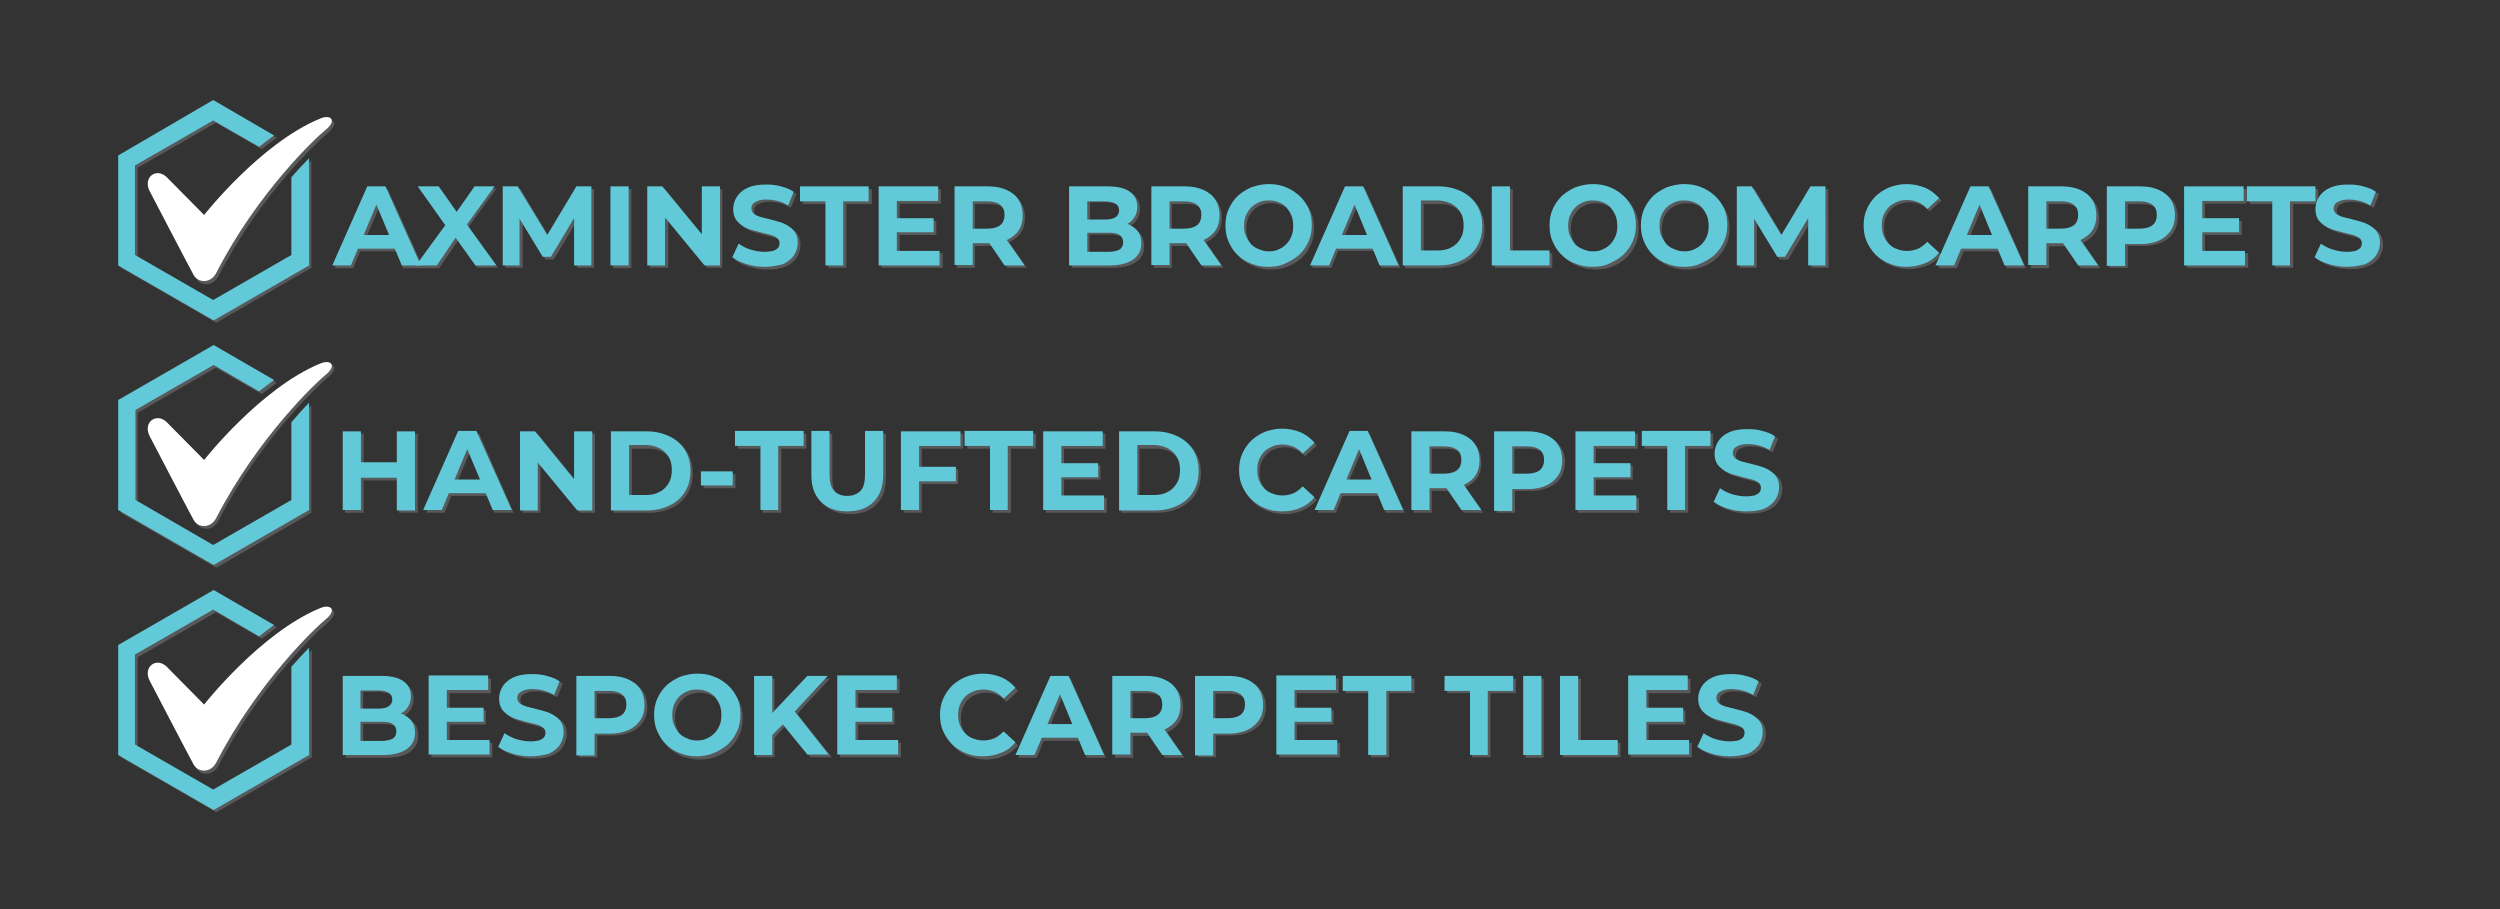 <?xml version="1.0" encoding="UTF-8"?> <svg xmlns="http://www.w3.org/2000/svg" xmlns:xlink="http://www.w3.org/1999/xlink" version="1.1" id="Layer_1" x="0px" y="0px" viewBox="0 0 550 200" style="enable-background:new 0 0 550 200;" xml:space="preserve"><rect x="0" y="0" width="550" height="200" fill="#333333" stroke="none"/> <style type="text/css"> .st0{fill:#58595B;} .st1{fill:#62C9D8;} .st2{fill:#FFFFFF;} </style> <g> <path class="st0" d="M100.8,52.9l4.2,6h4.6l-6.5-9l6.1-8.4h-4.4l-3.9,5.6l-4-5.6h-4.6l6.1,8.5L92.7,58l-7.4-16.4h-4l-7.7,17.4h4.1 l1.5-3.7h8l1.5,3.7H92h1.1h3.5L100.8,52.9z M80.6,52.2l2.8-6.6l2.8,6.6H80.6z"></path> <polygon class="st0" points="115,48.8 120,57.1 121.8,57.1 127,48.5 127,58.9 130.7,58.9 130.7,41.6 127.4,41.6 121,52.4 114.5,41.6 111.2,41.6 111.2,58.9 115,58.9 "></polygon> <rect x="134.9" y="41.6" class="st0" width="4" height="17.4"></rect> <polygon class="st0" points="147,48.4 155.6,58.9 158.9,58.9 158.9,41.6 154.9,41.6 154.9,52.1 146.3,41.6 143,41.6 143,58.9 147,58.9 "></polygon> <path class="st0" d="M170.7,55.8c-0.5,0.2-1.1,0.2-1.9,0.2c-1,0-2.1-0.2-3.1-0.5c-1-0.3-1.9-0.8-2.6-1.3l-1.4,3 c0.8,0.6,1.8,1.1,3.1,1.5c1.3,0.4,2.6,0.6,4,0.6c1.7,0,3-0.2,4.1-0.7c1.1-0.5,1.9-1.1,2.4-2c0.5-0.8,0.8-1.7,0.8-2.7 c0-0.9-0.2-1.7-0.6-2.3c-0.4-0.6-0.9-1.1-1.5-1.4c-0.6-0.4-1.3-0.7-2-0.9c-0.7-0.2-1.4-0.4-2.2-0.6c-0.7-0.2-1.4-0.3-2-0.5 c-0.6-0.2-1.1-0.4-1.4-0.7c-0.4-0.3-0.5-0.6-0.5-1.1c0-0.4,0.1-0.7,0.3-1c0.2-0.3,0.6-0.5,1.1-0.7c0.5-0.2,1.1-0.3,1.9-0.3 c0.8,0,1.6,0.1,2.4,0.3c0.8,0.2,1.6,0.6,2.4,1l1.2-3c-0.8-0.5-1.7-0.9-2.8-1.2c-1.1-0.3-2.1-0.4-3.2-0.4c-1.6,0-3,0.2-4.1,0.7 c-1.1,0.5-1.9,1.1-2.4,2c-0.5,0.8-0.8,1.7-0.8,2.7c0,0.9,0.2,1.7,0.6,2.3c0.4,0.6,0.9,1.1,1.5,1.4c0.6,0.4,1.3,0.7,2,0.9 c0.7,0.2,1.4,0.4,2.2,0.6c0.7,0.2,1.4,0.3,2,0.5c0.6,0.2,1.1,0.4,1.4,0.7c0.4,0.3,0.5,0.6,0.5,1.1c0,0.4-0.1,0.7-0.3,1 C171.5,55.4,171.2,55.6,170.7,55.8z"></path> <polygon class="st0" points="182.2,58.9 186.2,58.9 186.2,44.9 191.8,44.9 191.8,41.6 176.6,41.6 176.6,44.9 182.2,44.9 "></polygon> <polygon class="st0" points="207.4,55.7 197.9,55.7 197.9,51.7 206,51.7 206,48.6 197.9,48.6 197.9,44.8 207,44.8 207,41.6 193.9,41.6 193.9,58.9 207.4,58.9 "></polygon> <path class="st0" d="M214.6,54.1h3.5c0.1,0,0.1,0,0.2,0l3.3,4.8h4.3l-3.9-5.6c0,0,0,0,0,0c1.1-0.5,2-1.2,2.6-2.1 c0.6-0.9,0.9-2,0.9-3.3c0-1.3-0.3-2.4-0.9-3.4c-0.6-0.9-1.5-1.7-2.6-2.2c-1.1-0.5-2.5-0.8-4-0.8h-7.5v17.4h4V54.1z M220.6,45.7 c0.6,0.5,0.9,1.3,0.9,2.2c0,0.9-0.3,1.7-0.9,2.2c-0.6,0.5-1.5,0.8-2.8,0.8h-3.3v-6h3.3C219.1,44.9,220,45.1,220.6,45.7z"></path> <path class="st0" d="M251.7,54.2c0-1-0.2-1.9-0.7-2.6c-0.5-0.7-1.1-1.2-2-1.6c-0.2-0.1-0.3-0.1-0.5-0.2c0.7-0.4,1.2-0.8,1.6-1.4 c0.4-0.7,0.7-1.5,0.7-2.4c0-1.4-0.5-2.4-1.6-3.3c-1.1-0.8-2.7-1.2-4.9-1.2h-8.5v17.4h9c2.3,0,4-0.4,5.2-1.3 C251.1,56.9,251.7,55.7,251.7,54.2z M243.8,44.6c1,0,1.7,0.2,2.2,0.5c0.5,0.3,0.8,0.8,0.8,1.5c0,0.7-0.3,1.2-0.8,1.5 c-0.5,0.3-1.3,0.5-2.2,0.5h-4v-4.1H243.8z M246.8,55.4c-0.5,0.3-1.3,0.5-2.4,0.5h-4.7v-4.3h4.7c1,0,1.8,0.2,2.4,0.5 c0.5,0.4,0.8,0.9,0.8,1.6C247.6,54.5,247.4,55.1,246.8,55.4z"></path> <path class="st0" d="M257.9,54.1h3.5c0.1,0,0.1,0,0.2,0l3.3,4.8h4.3l-3.9-5.6c0,0,0,0,0,0c1.1-0.5,2-1.2,2.6-2.1 c0.6-0.9,0.9-2,0.9-3.3c0-1.3-0.3-2.4-0.9-3.4c-0.6-0.9-1.5-1.7-2.6-2.2c-1.1-0.5-2.5-0.8-4-0.8h-7.5v17.4h4V54.1z M263.9,45.7 c0.6,0.5,0.9,1.3,0.9,2.2c0,0.9-0.3,1.7-0.9,2.2c-0.6,0.5-1.5,0.8-2.8,0.8h-3.3v-6h3.3C262.4,44.9,263.3,45.1,263.9,45.7z"></path> <path class="st0" d="M272.8,56.7c0.9,0.8,1.9,1.4,3,1.9c1.2,0.4,2.4,0.7,3.8,0.7c1.4,0,2.6-0.2,3.8-0.7c1.1-0.4,2.1-1.1,3-1.9 c0.9-0.8,1.5-1.8,2-2.9c0.5-1.1,0.7-2.3,0.7-3.6c0-1.3-0.2-2.5-0.7-3.6c-0.5-1.1-1.1-2-2-2.8c-0.9-0.8-1.9-1.4-3-1.9 c-1.1-0.4-2.4-0.7-3.8-0.7c-1.4,0-2.6,0.2-3.8,0.7c-1.2,0.4-2.2,1.1-3,1.9c-0.9,0.8-1.5,1.8-2,2.9c-0.5,1.1-0.7,2.3-0.7,3.6 c0,1.3,0.2,2.5,0.7,3.6C271.3,54.9,272,55.9,272.8,56.7z M274.6,48c0.3-0.7,0.7-1.3,1.2-1.8c0.5-0.5,1.1-0.9,1.7-1.1 c0.7-0.3,1.4-0.4,2.1-0.4c0.8,0,1.5,0.1,2.2,0.4c0.7,0.3,1.2,0.6,1.7,1.1c0.5,0.5,0.9,1.1,1.1,1.8c0.3,0.7,0.4,1.4,0.4,2.3 c0,0.8-0.1,1.6-0.4,2.3c-0.3,0.7-0.7,1.3-1.2,1.8c-0.5,0.5-1.1,0.9-1.7,1.1c-0.7,0.3-1.4,0.4-2.1,0.4c-0.8,0-1.5-0.1-2.2-0.4 c-0.7-0.3-1.2-0.6-1.7-1.1c-0.5-0.5-0.9-1.1-1.1-1.8c-0.3-0.7-0.4-1.4-0.4-2.2C274.2,49.4,274.3,48.7,274.6,48z"></path> <path class="st0" d="M292.9,58.9l1.5-3.7h8l1.5,3.7h4.2l-7.8-17.4h-4l-7.7,17.4H292.9z M298.5,45.5l2.8,6.6h-5.5L298.5,45.5z"></path> <path class="st0" d="M322,57.9c1.4-0.7,2.6-1.7,3.4-3c0.8-1.3,1.2-2.8,1.2-4.6c0-1.8-0.4-3.3-1.2-4.6c-0.8-1.3-1.9-2.3-3.4-3 c-1.4-0.7-3.1-1.1-5-1.1h-7.9v17.4h7.9C318.9,58.9,320.6,58.6,322,57.9z M313.2,55.6V44.9h3.7c1.2,0,2.2,0.2,3,0.7 c0.9,0.4,1.5,1.1,2,1.9c0.5,0.8,0.7,1.8,0.7,2.9c0,1.1-0.2,2-0.7,2.9c-0.5,0.8-1.1,1.4-2,1.9c-0.9,0.4-1.9,0.7-3,0.7H313.2z"></path> <polygon class="st0" points="341.5,55.7 332.8,55.7 332.8,41.6 328.8,41.6 328.8,58.9 341.5,58.9 "></polygon> <path class="st0" d="M344.2,56.7c0.9,0.8,1.9,1.4,3,1.9c1.2,0.4,2.4,0.7,3.8,0.7c1.4,0,2.6-0.2,3.8-0.7c1.1-0.4,2.1-1.1,3-1.9 c0.9-0.8,1.5-1.8,2-2.9c0.5-1.1,0.7-2.3,0.7-3.6c0-1.3-0.2-2.5-0.7-3.6c-0.5-1.1-1.1-2-2-2.8c-0.9-0.8-1.9-1.4-3-1.9 c-1.1-0.4-2.4-0.7-3.8-0.7c-1.4,0-2.6,0.2-3.8,0.7c-1.2,0.4-2.2,1.1-3,1.9c-0.9,0.8-1.5,1.8-2,2.9c-0.5,1.1-0.7,2.3-0.7,3.6 c0,1.3,0.2,2.5,0.7,3.6C342.7,54.9,343.3,55.9,344.2,56.7z M346,48c0.3-0.7,0.7-1.3,1.2-1.8c0.5-0.5,1.1-0.9,1.7-1.1 c0.7-0.3,1.4-0.4,2.1-0.4s1.5,0.1,2.2,0.4c0.7,0.3,1.2,0.6,1.7,1.1c0.5,0.5,0.9,1.1,1.1,1.8c0.3,0.7,0.4,1.4,0.4,2.3 c0,0.8-0.1,1.6-0.4,2.3c-0.3,0.7-0.7,1.3-1.2,1.8c-0.5,0.5-1.1,0.9-1.7,1.1c-0.7,0.3-1.4,0.4-2.1,0.4s-1.5-0.1-2.2-0.4 c-0.7-0.3-1.2-0.6-1.7-1.1c-0.5-0.5-0.9-1.1-1.1-1.8c-0.3-0.7-0.4-1.4-0.4-2.2C345.6,49.4,345.7,48.7,346,48z"></path> <path class="st0" d="M364.2,56.7c0.9,0.8,1.9,1.4,3,1.9c1.2,0.4,2.4,0.7,3.8,0.7c1.4,0,2.6-0.2,3.8-0.7c1.1-0.4,2.1-1.1,3-1.9 c0.9-0.8,1.5-1.8,2-2.9c0.5-1.1,0.7-2.3,0.7-3.6c0-1.3-0.2-2.5-0.7-3.6c-0.5-1.1-1.1-2-2-2.8c-0.9-0.8-1.9-1.4-3-1.9 c-1.1-0.4-2.4-0.7-3.8-0.7c-1.4,0-2.6,0.2-3.8,0.7c-1.2,0.4-2.2,1.1-3,1.9c-0.9,0.8-1.5,1.8-2,2.9c-0.5,1.1-0.7,2.3-0.7,3.6 c0,1.3,0.2,2.5,0.7,3.6C362.7,54.9,363.4,55.9,364.2,56.7z M366,48c0.3-0.7,0.7-1.3,1.2-1.8c0.5-0.5,1.1-0.9,1.7-1.1 c0.7-0.3,1.4-0.4,2.1-0.4c0.8,0,1.5,0.1,2.2,0.4c0.7,0.3,1.2,0.6,1.7,1.1c0.5,0.5,0.9,1.1,1.1,1.8c0.3,0.7,0.4,1.4,0.4,2.3 c0,0.8-0.1,1.6-0.4,2.3c-0.3,0.7-0.7,1.3-1.2,1.8c-0.5,0.5-1.1,0.9-1.7,1.1c-0.7,0.3-1.4,0.4-2.1,0.4c-0.8,0-1.5-0.1-2.2-0.4 c-0.7-0.3-1.2-0.6-1.7-1.1c-0.5-0.5-0.9-1.1-1.1-1.8c-0.3-0.7-0.4-1.4-0.4-2.2C365.6,49.4,365.8,48.7,366,48z"></path> <polygon class="st0" points="398.9,41.6 392.5,52.4 386,41.6 382.7,41.6 382.7,58.9 386.5,58.9 386.5,48.8 391.5,57.1 393.4,57.1 398.5,48.5 398.5,58.9 402.3,58.9 402.2,41.6 "></polygon> <path class="st0" d="M427.1,56.1l-2.6-2.4c-0.6,0.7-1.3,1.2-2,1.5c-0.7,0.3-1.5,0.5-2.4,0.5c-0.8,0-1.6-0.1-2.2-0.4 c-0.7-0.3-1.3-0.6-1.8-1.1c-0.5-0.5-0.9-1.1-1.2-1.8c-0.3-0.7-0.4-1.4-0.4-2.3c0-0.8,0.1-1.6,0.4-2.3c0.3-0.7,0.7-1.3,1.2-1.8 c0.5-0.5,1.1-0.9,1.8-1.1c0.7-0.3,1.4-0.4,2.2-0.4c0.9,0,1.7,0.2,2.4,0.5c0.7,0.3,1.4,0.8,2,1.5l2.6-2.4c-0.8-1-1.8-1.8-3.1-2.3 c-1.2-0.5-2.6-0.8-4.1-0.8c-1.4,0-2.6,0.2-3.7,0.7c-1.1,0.4-2.1,1.1-3,1.9c-0.9,0.8-1.5,1.8-2,2.9c-0.5,1.1-0.7,2.3-0.7,3.6 c0,1.3,0.2,2.5,0.7,3.6c0.5,1.1,1.1,2,2,2.9c0.8,0.8,1.8,1.4,3,1.9c1.1,0.4,2.4,0.7,3.7,0.7c1.5,0,2.9-0.3,4.1-0.8 C425.3,57.9,426.3,57.1,427.1,56.1z"></path> <path class="st0" d="M434.1,41.6l-7.7,17.4h4.1l1.5-3.7h8l1.5,3.7h4.2L438,41.6H434.1z M433.3,52.2l2.8-6.6l2.8,6.6H433.3z"></path> <path class="st0" d="M458.3,53.4c1.1-0.5,2-1.2,2.6-2.1c0.6-0.9,0.9-2,0.9-3.3c0-1.3-0.3-2.4-0.9-3.4c-0.6-0.9-1.5-1.7-2.6-2.2 c-1.1-0.5-2.5-0.8-4-0.8h-7.5v17.4h4v-4.8h3.5c0.1,0,0.1,0,0.2,0l3.3,4.8h4.3L458.3,53.4C458.2,53.4,458.2,53.4,458.3,53.4z M456.8,45.7c0.6,0.5,0.9,1.3,0.9,2.2c0,0.9-0.3,1.7-0.9,2.2c-0.6,0.5-1.5,0.8-2.8,0.8h-3.3v-6h3.3 C455.3,44.9,456.2,45.1,456.8,45.7z"></path> <path class="st0" d="M475.6,42.3c-1.1-0.5-2.5-0.8-4-0.8h-7.5v17.4h4v-4.8h3.5c1.6,0,2.9-0.3,4-0.8c1.1-0.5,2-1.2,2.6-2.2 c0.6-0.9,0.9-2.1,0.9-3.3c0-1.3-0.3-2.4-0.9-3.4C477.6,43.6,476.7,42.8,475.6,42.3z M474.2,50.1c-0.6,0.5-1.5,0.8-2.8,0.8h-3.3v-6 h3.3c1.2,0,2.2,0.3,2.8,0.8c0.6,0.5,0.9,1.3,0.9,2.2C475.1,48.8,474.8,49.6,474.2,50.1z"></path> <polygon class="st0" points="485.1,51.7 493.2,51.7 493.2,48.6 485.1,48.6 485.1,44.8 494.2,44.8 494.2,41.6 481.1,41.6 481.1,58.9 494.6,58.9 494.6,55.7 485.1,55.7 "></polygon> <polygon class="st0" points="510,41.6 494.9,41.6 494.9,44.9 500.5,44.9 500.5,58.9 504.5,58.9 504.5,44.9 510,44.9 "></polygon> <path class="st0" d="M523.7,51.6c-0.4-0.6-0.9-1.1-1.5-1.4c-0.6-0.4-1.3-0.7-2-0.9c-0.7-0.2-1.4-0.4-2.2-0.6 c-0.7-0.2-1.4-0.3-2-0.5c-0.6-0.2-1.1-0.4-1.4-0.7c-0.4-0.3-0.5-0.6-0.5-1.1c0-0.4,0.1-0.7,0.3-1c0.2-0.3,0.6-0.5,1.1-0.7 c0.5-0.2,1.1-0.3,1.9-0.3c0.8,0,1.6,0.1,2.4,0.3c0.8,0.2,1.6,0.6,2.4,1l1.2-3c-0.8-0.5-1.7-0.9-2.8-1.2c-1.1-0.3-2.1-0.4-3.2-0.4 c-1.6,0-3,0.2-4.1,0.7c-1.1,0.5-1.9,1.1-2.4,2c-0.5,0.8-0.8,1.7-0.8,2.7c0,0.9,0.2,1.7,0.6,2.3c0.4,0.6,0.9,1.1,1.5,1.4 c0.6,0.4,1.3,0.7,2,0.9c0.7,0.2,1.4,0.4,2.2,0.6c0.7,0.2,1.4,0.3,2,0.5s1.1,0.4,1.4,0.7c0.4,0.3,0.5,0.6,0.5,1.1 c0,0.4-0.1,0.7-0.3,1c-0.2,0.3-0.6,0.5-1.1,0.7c-0.5,0.2-1.1,0.2-1.9,0.2c-1,0-2.1-0.2-3.1-0.5c-1-0.3-1.9-0.8-2.6-1.3l-1.4,3 c0.8,0.6,1.8,1.1,3.1,1.5c1.3,0.4,2.6,0.6,4,0.6c1.7,0,3-0.2,4.1-0.7c1.1-0.5,1.9-1.1,2.4-2c0.5-0.8,0.8-1.7,0.8-2.7 C524.3,53,524.1,52.2,523.7,51.6z"></path> <path class="st0" d="M68.5,58.9V35.3c-1.2,1.2-2.4,2.7-3.8,4.3v17.1l-17.2,9.9l-17.2-9.9V36.9L47.5,27l10.1,5.8 c1.1-0.9,2.2-1.7,3.3-2.5l-13.3-7.7l-21,12.1v24.2l21,12.1L68.5,58.9z"></path> <path class="st0" d="M70.9,26.7c-13,5.3-25.5,21.2-25.5,21.2s-7.1-7.2-8.3-8.3c-2.3-2.1-5.3,0.2-3.6,3.3c1,1.8,8.5,16.5,9.6,18.3 c1,1.8,3.8,1.9,5-0.5c9.1-17.8,22.2-30,24-31.4C74.8,27,73.2,25.7,70.9,26.7z"></path> <polygon class="st0" points="87.8,102.3 80,102.3 80,95.4 75.9,95.4 75.9,112.8 80,112.8 80,105.7 87.8,105.7 87.8,112.8 91.9,112.8 91.9,95.4 87.8,95.4 "></polygon> <path class="st0" d="M105.4,95.4h-4l-7.7,17.4h4.1l1.5-3.7h8l1.5,3.7h4.2L105.4,95.4z M100.6,106l2.8-6.6l2.8,6.6H100.6z"></path> <polygon class="st0" points="126.9,106 118.3,95.4 115,95.4 115,112.8 118.9,112.8 118.9,102.3 127.6,112.8 130.9,112.8 130.9,95.4 126.9,95.4 "></polygon> <path class="st0" d="M151.2,108.7c0.8-1.3,1.2-2.8,1.2-4.6c0-1.8-0.4-3.3-1.2-4.6c-0.8-1.3-1.9-2.3-3.4-3c-1.4-0.7-3.1-1.1-5-1.1 H135v17.4h7.9c1.9,0,3.5-0.4,5-1.1C149.3,111,150.4,110,151.2,108.7z M145.7,108.8c-0.9,0.4-1.9,0.7-3,0.7H139V98.7h3.7 c1.2,0,2.2,0.2,3,0.7c0.9,0.4,1.5,1.1,2,1.9c0.5,0.8,0.7,1.8,0.7,2.9c0,1.1-0.2,2-0.7,2.9C147.2,107.8,146.5,108.4,145.7,108.8z"></path> <rect x="154.8" y="104.3" class="st0" width="7" height="3.1"></rect> <polygon class="st0" points="171.9,112.8 171.9,98.7 177.4,98.7 177.4,95.4 162.3,95.4 162.3,98.7 167.8,98.7 167.8,112.8 "></polygon> <path class="st0" d="M179.1,95.4v9.7c0,2.5,0.7,4.5,2.1,5.9c1.4,1.4,3.3,2.1,5.8,2.1c2.5,0,4.4-0.7,5.8-2.1 c1.4-1.4,2.1-3.3,2.1-5.9v-9.7h-4v9.6c0,1.7-0.3,2.8-1,3.6c-0.7,0.7-1.6,1.1-2.9,1.1c-1.2,0-2.2-0.4-2.9-1.1c-0.7-0.7-1-1.9-1-3.6 v-9.6H179.1z"></path> <polygon class="st0" points="210.8,106.5 210.8,103.2 202.8,103.2 202.8,98.7 211.9,98.7 211.9,95.4 198.8,95.4 198.8,112.8 202.8,112.8 202.8,106.5 "></polygon> <polygon class="st0" points="222.4,112.8 222.4,98.7 227.9,98.7 227.9,95.4 212.8,95.4 212.8,98.7 218.4,98.7 218.4,112.8 "></polygon> <polygon class="st0" points="234.1,105.5 242.1,105.5 242.1,102.4 234.1,102.4 234.1,98.7 243.2,98.7 243.2,95.4 230.1,95.4 230.1,112.8 243.5,112.8 243.5,109.6 234.1,109.6 "></polygon> <path class="st0" d="M263,99.5c-0.8-1.3-1.9-2.3-3.4-3c-1.4-0.7-3.1-1.1-5-1.1h-7.9v17.4h7.9c1.9,0,3.5-0.4,5-1.1 c1.4-0.7,2.6-1.7,3.4-3c0.8-1.3,1.2-2.8,1.2-4.6C264.2,102.3,263.8,100.8,263,99.5z M259.4,107c-0.5,0.8-1.1,1.4-2,1.9 c-0.9,0.4-1.9,0.7-3,0.7h-3.7V98.7h3.7c1.2,0,2.2,0.2,3,0.7c0.9,0.4,1.5,1.1,2,1.9c0.5,0.8,0.7,1.8,0.7,2.9 C260.1,105.2,259.9,106.2,259.4,107z"></path> <path class="st0" d="M286.6,112.3c1.2-0.5,2.2-1.3,3.1-2.3l-2.6-2.4c-0.6,0.7-1.3,1.2-2,1.5c-0.7,0.3-1.5,0.5-2.4,0.5 c-0.8,0-1.6-0.1-2.2-0.4c-0.7-0.3-1.3-0.6-1.8-1.1c-0.5-0.5-0.9-1.1-1.2-1.8c-0.3-0.7-0.4-1.4-0.4-2.3c0-0.8,0.1-1.6,0.4-2.3 c0.3-0.7,0.7-1.3,1.2-1.8c0.5-0.5,1.1-0.9,1.8-1.1c0.7-0.3,1.4-0.4,2.2-0.4c0.9,0,1.7,0.2,2.4,0.5c0.7,0.3,1.4,0.8,2,1.5l2.6-2.4 c-0.8-1-1.8-1.8-3.1-2.3s-2.6-0.8-4.1-0.8c-1.4,0-2.6,0.2-3.7,0.7c-1.1,0.4-2.1,1.1-3,1.9c-0.9,0.8-1.5,1.8-2,2.9 c-0.5,1.1-0.7,2.3-0.7,3.6c0,1.3,0.2,2.5,0.7,3.6c0.5,1.1,1.1,2,2,2.9c0.8,0.8,1.8,1.4,3,1.9c1.1,0.4,2.4,0.7,3.7,0.7 C284,113.1,285.4,112.8,286.6,112.3z"></path> <path class="st0" d="M297.5,95.4l-7.7,17.4h4.1l1.5-3.7h8l1.5,3.7h4.2l-7.8-17.4H297.5z M296.7,106l2.8-6.6l2.8,6.6H296.7z"></path> <path class="st0" d="M318.5,108c0.1,0,0.1,0,0.2,0l3.3,4.8h4.3l-3.9-5.6c0,0,0,0,0,0c1.1-0.5,2-1.2,2.6-2.1c0.6-0.9,0.9-2,0.9-3.3 c0-1.3-0.3-2.4-0.9-3.4c-0.6-0.9-1.5-1.7-2.6-2.2c-1.1-0.5-2.5-0.8-4-0.8H311v17.4h4V108H318.5z M321.1,99.5 c0.6,0.5,0.9,1.3,0.9,2.2c0,0.9-0.3,1.7-0.9,2.2c-0.6,0.5-1.5,0.8-2.8,0.8H315v-6h3.3C319.6,98.7,320.5,99,321.1,99.5z"></path> <path class="st0" d="M343.4,98.4c-0.6-0.9-1.5-1.7-2.6-2.2c-1.1-0.5-2.5-0.8-4-0.8h-7.5v17.4h4V108h3.5c1.6,0,2.9-0.3,4-0.8 c1.1-0.5,2-1.2,2.6-2.2c0.6-0.9,0.9-2.1,0.9-3.3C344.3,100.4,344,99.3,343.4,98.4z M339.3,103.9c-0.6,0.5-1.5,0.8-2.8,0.8h-3.3v-6 h3.3c1.2,0,2.2,0.3,2.8,0.8c0.6,0.5,0.9,1.3,0.9,2.2C340.2,102.7,339.9,103.4,339.3,103.9z"></path> <polygon class="st0" points="360.3,98.7 360.3,95.4 347.1,95.4 347.1,112.8 360.6,112.8 360.6,109.6 351.1,109.6 351.1,105.5 359.2,105.5 359.2,102.4 351.1,102.4 351.1,98.7 "></polygon> <polygon class="st0" points="371.4,112.8 371.4,98.7 376.9,98.7 376.9,95.4 361.8,95.4 361.8,98.7 367.4,98.7 367.4,112.8 "></polygon> <path class="st0" d="M390,104c-0.6-0.4-1.3-0.7-2-0.9c-0.7-0.2-1.4-0.4-2.2-0.6c-0.7-0.2-1.4-0.3-2-0.5s-1.1-0.4-1.4-0.7 c-0.4-0.3-0.5-0.6-0.5-1.1c0-0.4,0.1-0.7,0.3-1c0.2-0.3,0.6-0.5,1.1-0.7c0.5-0.2,1.1-0.3,1.9-0.3c0.8,0,1.6,0.1,2.4,0.3 c0.8,0.2,1.6,0.6,2.4,1l1.2-3c-0.8-0.5-1.7-0.9-2.8-1.2c-1.1-0.3-2.1-0.4-3.2-0.4c-1.6,0-3,0.2-4.1,0.7c-1.1,0.5-1.9,1.1-2.4,2 c-0.5,0.8-0.8,1.7-0.8,2.7c0,0.9,0.2,1.7,0.6,2.3c0.4,0.6,0.9,1.1,1.5,1.4c0.6,0.4,1.3,0.7,2,0.9c0.7,0.2,1.4,0.4,2.2,0.6 c0.7,0.2,1.4,0.3,2,0.5s1.1,0.4,1.4,0.7c0.4,0.3,0.5,0.6,0.5,1.1c0,0.4-0.1,0.7-0.3,1c-0.2,0.3-0.6,0.5-1.1,0.7 c-0.5,0.2-1.1,0.2-1.9,0.2c-1,0-2.1-0.2-3.1-0.5c-1-0.3-1.9-0.8-2.6-1.3l-1.4,3c0.8,0.6,1.8,1.1,3.1,1.5c1.3,0.4,2.6,0.6,4,0.6 c1.7,0,3-0.2,4.1-0.7c1.1-0.5,1.9-1.1,2.4-2c0.5-0.8,0.8-1.7,0.8-2.7c0-0.9-0.2-1.7-0.6-2.3C391.1,104.9,390.6,104.4,390,104z"></path> <path class="st0" d="M68.5,112.8V89.2c-1.2,1.2-2.4,2.7-3.8,4.3v17.1l-17.2,9.9l-17.2-9.9V90.8l17.2-9.9l10.1,5.8 c1.1-0.9,2.2-1.7,3.3-2.5l-13.3-7.7l-21,12.1v24.2l21,12.1L68.5,112.8z"></path> <path class="st0" d="M70.9,80.5c-13,5.3-25.5,21.2-25.5,21.2s-7.1-7.2-8.3-8.3c-2.3-2.1-5.3,0.2-3.6,3.3c1,1.8,8.5,16.5,9.6,18.3 s3.8,1.9,5-0.5c9.1-17.8,22.2-30,24-31.4C74.8,80.8,73.2,79.5,70.9,80.5z"></path> <path class="st0" d="M89.2,157.8c-0.2-0.1-0.3-0.1-0.5-0.2c0.7-0.4,1.2-0.8,1.6-1.4c0.4-0.7,0.7-1.5,0.7-2.4c0-1.4-0.5-2.4-1.6-3.3 c-1.1-0.8-2.7-1.2-4.9-1.2h-8.5v17.4h9c2.3,0,4-0.4,5.2-1.3c1.2-0.8,1.8-2,1.8-3.5c0-1-0.2-1.9-0.7-2.6 C90.7,158.6,90,158.1,89.2,157.8z M83.9,152.3c1,0,1.7,0.2,2.2,0.5c0.5,0.3,0.8,0.8,0.8,1.5c0,0.7-0.3,1.2-0.8,1.5 c-0.5,0.3-1.3,0.5-2.2,0.5h-4v-4.1H83.9z M87,163.1c-0.5,0.3-1.3,0.5-2.4,0.5h-4.7v-4.3h4.7c1,0,1.8,0.2,2.4,0.5 c0.5,0.4,0.8,0.9,0.8,1.6C87.8,162.2,87.5,162.8,87,163.1z"></path> <polygon class="st0" points="98.9,159.4 106.9,159.4 106.9,156.3 98.9,156.3 98.9,152.5 108,152.5 108,149.3 94.9,149.3 94.9,166.6 108.3,166.6 108.3,163.4 98.9,163.4 "></polygon> <path class="st0" d="M122.6,157.9c-0.6-0.4-1.3-0.7-2-0.9c-0.7-0.2-1.4-0.4-2.2-0.6c-0.7-0.2-1.4-0.3-2-0.5 c-0.6-0.2-1.1-0.4-1.4-0.7c-0.4-0.3-0.5-0.6-0.5-1.1c0-0.4,0.1-0.7,0.3-1c0.2-0.3,0.6-0.5,1.1-0.7c0.5-0.2,1.1-0.3,1.9-0.3 c0.8,0,1.6,0.1,2.4,0.3c0.8,0.2,1.6,0.6,2.4,1l1.2-3c-0.8-0.5-1.7-0.9-2.8-1.2c-1.1-0.3-2.1-0.4-3.2-0.4c-1.6,0-3,0.2-4.1,0.7 c-1.1,0.5-1.9,1.1-2.4,2c-0.5,0.8-0.8,1.7-0.8,2.7c0,0.9,0.2,1.7,0.6,2.3c0.4,0.6,0.9,1.1,1.5,1.4c0.6,0.4,1.3,0.7,2,0.9 c0.7,0.2,1.4,0.4,2.2,0.6c0.7,0.2,1.4,0.3,2,0.5c0.6,0.2,1.1,0.4,1.4,0.7c0.4,0.3,0.5,0.6,0.5,1.1c0,0.4-0.1,0.7-0.3,1 c-0.2,0.3-0.6,0.5-1.1,0.7c-0.5,0.2-1.1,0.2-1.9,0.2c-1,0-2.1-0.2-3.1-0.5c-1-0.3-1.9-0.8-2.6-1.3l-1.4,3c0.8,0.6,1.8,1.1,3.1,1.5 c1.3,0.4,2.6,0.6,4,0.6c1.7,0,3-0.2,4.1-0.7c1.1-0.5,1.9-1.1,2.4-2c0.5-0.8,0.8-1.7,0.8-2.7c0-0.9-0.2-1.7-0.6-2.3 C123.7,158.7,123.2,158.2,122.6,157.9z"></path> <path class="st0" d="M138.9,150c-1.1-0.5-2.5-0.8-4-0.8h-7.5v17.4h4v-4.8h3.5c1.6,0,2.9-0.3,4-0.8c1.1-0.5,2-1.2,2.6-2.2 c0.6-0.9,0.9-2.1,0.9-3.3c0-1.3-0.3-2.4-0.9-3.4C140.9,151.3,140,150.5,138.9,150z M137.4,157.8c-0.6,0.5-1.5,0.8-2.8,0.8h-3.3v-6 h3.3c1.2,0,2.2,0.3,2.8,0.8c0.6,0.5,0.9,1.3,0.9,2.2C138.3,156.5,138,157.3,137.4,157.8z"></path> <path class="st0" d="M160.7,151.5c-0.9-0.8-1.9-1.4-3-1.9c-1.1-0.4-2.4-0.7-3.8-0.7c-1.4,0-2.6,0.2-3.8,0.7c-1.2,0.4-2.2,1.1-3,1.9 c-0.9,0.8-1.5,1.8-2,2.9c-0.5,1.1-0.7,2.3-0.7,3.6c0,1.3,0.2,2.5,0.7,3.6c0.5,1.1,1.1,2,2,2.9c0.9,0.8,1.9,1.4,3,1.9 c1.2,0.4,2.4,0.7,3.8,0.7c1.4,0,2.6-0.2,3.8-0.7c1.1-0.4,2.1-1.1,3-1.9c0.9-0.8,1.5-1.8,2-2.9c0.5-1.1,0.7-2.3,0.7-3.6 c0-1.3-0.2-2.5-0.7-3.6C162.2,153.3,161.5,152.3,160.7,151.5z M158.9,160.2c-0.3,0.7-0.7,1.3-1.2,1.8c-0.5,0.5-1.1,0.9-1.7,1.1 c-0.7,0.3-1.4,0.4-2.1,0.4c-0.8,0-1.5-0.1-2.2-0.4c-0.7-0.3-1.2-0.6-1.7-1.1c-0.5-0.5-0.9-1.1-1.1-1.8c-0.3-0.7-0.4-1.4-0.4-2.2 c0-0.8,0.1-1.6,0.4-2.3c0.3-0.7,0.7-1.3,1.2-1.8c0.5-0.5,1.1-0.9,1.7-1.1c0.7-0.3,1.4-0.4,2.1-0.4c0.8,0,1.5,0.1,2.2,0.4 c0.7,0.3,1.2,0.6,1.7,1.1c0.5,0.5,0.9,1.1,1.1,1.8c0.3,0.7,0.4,1.4,0.4,2.3C159.3,158.8,159.2,159.5,158.9,160.2z"></path> <polygon class="st0" points="182.6,149.3 178.1,149.3 170.4,157.4 170.4,149.3 166.4,149.3 166.4,166.6 170.4,166.6 170.4,162.3 172.7,159.8 178.3,166.6 183,166.6 175.4,157 "></polygon> <polygon class="st0" points="188.8,159.4 196.8,159.4 196.8,156.3 188.8,156.3 188.8,152.5 197.9,152.5 197.9,149.3 184.8,149.3 184.8,166.6 198.2,166.6 198.2,163.4 188.8,163.4 "></polygon> <path class="st0" d="M213,153.9c0.5-0.5,1.1-0.9,1.8-1.1c0.7-0.3,1.4-0.4,2.2-0.4c0.9,0,1.7,0.2,2.4,0.5c0.7,0.3,1.4,0.8,2,1.5 l2.6-2.4c-0.8-1-1.8-1.8-3.1-2.3c-1.2-0.5-2.6-0.8-4.1-0.8c-1.4,0-2.6,0.2-3.7,0.7c-1.1,0.4-2.1,1.1-3,1.9c-0.9,0.8-1.5,1.8-2,2.9 c-0.5,1.1-0.7,2.3-0.7,3.6c0,1.3,0.2,2.5,0.7,3.6c0.5,1.1,1.1,2,2,2.9c0.8,0.8,1.8,1.4,3,1.9c1.1,0.4,2.4,0.7,3.7,0.7 c1.5,0,2.9-0.3,4.1-0.8c1.2-0.5,2.2-1.3,3.1-2.3l-2.6-2.4c-0.6,0.7-1.3,1.2-2,1.5c-0.7,0.3-1.5,0.5-2.4,0.5c-0.8,0-1.6-0.1-2.2-0.4 c-0.7-0.3-1.3-0.6-1.8-1.1c-0.5-0.5-0.9-1.1-1.2-1.8c-0.3-0.7-0.4-1.4-0.4-2.3c0-0.8,0.1-1.6,0.4-2.3 C212.1,155,212.5,154.4,213,153.9z"></path> <path class="st0" d="M231.7,149.3l-7.7,17.4h4.1l1.5-3.7h8l1.5,3.7h4.2l-7.8-17.4H231.7z M230.9,159.9l2.8-6.6l2.8,6.6H230.9z"></path> <path class="st0" d="M256.8,161.1c1.1-0.5,2-1.2,2.6-2.1c0.6-0.9,0.9-2,0.9-3.3c0-1.3-0.3-2.4-0.9-3.4c-0.6-0.9-1.5-1.7-2.6-2.2 c-1.1-0.5-2.5-0.8-4-0.8h-7.5v17.4h4v-4.8h3.5c0.1,0,0.1,0,0.2,0l3.3,4.8h4.3L256.8,161.1C256.7,161.1,256.7,161.1,256.8,161.1z M255.3,153.3c0.6,0.5,0.9,1.3,0.9,2.2c0,0.9-0.3,1.7-0.9,2.2c-0.6,0.5-1.5,0.8-2.8,0.8h-3.3v-6h3.3 C253.8,152.5,254.7,152.8,255.3,153.3z"></path> <path class="st0" d="M275,150c-1.1-0.5-2.5-0.8-4-0.8h-7.5v17.4h4v-4.8h3.5c1.6,0,2.9-0.3,4-0.8c1.1-0.5,2-1.2,2.6-2.2 c0.6-0.9,0.9-2.1,0.9-3.3c0-1.3-0.3-2.4-0.9-3.4C277,151.3,276.1,150.5,275,150z M273.5,157.8c-0.6,0.5-1.5,0.8-2.8,0.8h-3.3v-6 h3.3c1.2,0,2.2,0.3,2.8,0.8c0.6,0.5,0.9,1.3,0.9,2.2C274.4,156.5,274.1,157.3,273.5,157.8z"></path> <polygon class="st0" points="285.3,159.4 293.4,159.4 293.4,156.3 285.3,156.3 285.3,152.5 294.5,152.5 294.5,149.3 281.4,149.3 281.4,166.6 294.8,166.6 294.8,163.4 285.3,163.4 "></polygon> <polygon class="st0" points="296,152.5 301.6,152.5 301.6,166.6 305.6,166.6 305.6,152.5 311.2,152.5 311.2,149.3 296,149.3 "></polygon> <polygon class="st0" points="318.4,152.5 323.9,152.5 323.9,166.6 327.9,166.6 327.9,152.5 333.5,152.5 333.5,149.3 318.4,149.3 "></polygon> <rect x="335.6" y="149.3" class="st0" width="4" height="17.4"></rect> <polygon class="st0" points="347.8,149.3 343.8,149.3 343.8,166.6 356.5,166.6 356.5,163.4 347.8,163.4 "></polygon> <polygon class="st0" points="362.7,159.4 370.8,159.4 370.8,156.3 362.7,156.3 362.7,152.5 371.9,152.5 371.9,149.3 358.7,149.3 358.7,166.6 372.2,166.6 372.2,163.4 362.7,163.4 "></polygon> <path class="st0" d="M386.4,157.9c-0.6-0.4-1.3-0.7-2-0.9c-0.7-0.2-1.4-0.4-2.2-0.6c-0.7-0.2-1.4-0.3-2-0.5 c-0.6-0.2-1.1-0.4-1.4-0.7c-0.4-0.3-0.5-0.6-0.5-1.1c0-0.4,0.1-0.7,0.3-1c0.2-0.3,0.6-0.5,1.1-0.7c0.5-0.2,1.1-0.3,1.9-0.3 c0.8,0,1.6,0.1,2.4,0.3c0.8,0.2,1.6,0.6,2.4,1l1.2-3c-0.8-0.5-1.7-0.9-2.8-1.2c-1.1-0.3-2.1-0.4-3.2-0.4c-1.6,0-3,0.2-4.1,0.7 c-1.1,0.5-1.9,1.1-2.4,2c-0.5,0.8-0.8,1.7-0.8,2.7c0,0.9,0.2,1.7,0.6,2.3c0.4,0.6,0.9,1.1,1.5,1.4c0.6,0.4,1.3,0.7,2,0.9 c0.7,0.2,1.4,0.4,2.2,0.6c0.7,0.2,1.4,0.3,2,0.5c0.6,0.2,1.1,0.4,1.4,0.7c0.4,0.3,0.5,0.6,0.5,1.1c0,0.4-0.1,0.7-0.3,1 c-0.2,0.3-0.6,0.5-1.1,0.7c-0.5,0.2-1.1,0.2-1.9,0.2c-1,0-2.1-0.2-3.1-0.5c-1-0.3-1.9-0.8-2.6-1.3l-1.4,3c0.8,0.6,1.8,1.1,3.1,1.5 c1.3,0.4,2.6,0.6,4,0.6c1.7,0,3-0.2,4.1-0.7c1.1-0.5,1.9-1.1,2.4-2c0.5-0.8,0.8-1.7,0.8-2.7c0-0.9-0.2-1.7-0.6-2.3 C387.5,158.7,387,158.2,386.4,157.9z"></path> <path class="st0" d="M64.7,164.4l-17.2,9.9l-17.2-9.9v-19.8l17.2-9.9l10.1,5.8c1.1-0.9,2.2-1.7,3.3-2.5l-13.3-7.7l-21,12.1v24.2 l21,12.1l21-12.1V143c-1.2,1.2-2.4,2.7-3.8,4.3V164.4z"></path> <path class="st0" d="M70.9,134.4c-13,5.3-25.5,21.2-25.5,21.2s-7.1-7.2-8.3-8.3c-2.3-2.1-5.3,0.2-3.6,3.3c1,1.8,8.5,16.5,9.6,18.3 c1,1.8,3.8,1.9,5-0.5c9.1-17.8,22.2-30,24-31.4C74.8,134.6,73.2,133.4,70.9,134.4z"></path> </g> <g> <g> <path class="st1" d="M73.1,58.4L80.8,41h4l7.8,17.4h-4.2L82,43.1h1.6l-6.4,15.3H73.1z M77,54.7l1.1-3h8.9l1.1,3H77z"></path> <path class="st1" d="M91.5,58.4l7.5-10.3V51l-7.1-10h4.6l4.9,7l-1.9,0l4.9-7h4.4l-7.1,9.8V48l7.5,10.4h-4.6L99.3,51h1.8l-5,7.4 H91.5z"></path> <path class="st1" d="M110.6,58.4V41h3.3l7.4,12.2h-1.8l7.3-12.2h3.3l0,17.4h-3.8l0-11.6h0.7l-5.8,9.7h-1.8l-5.9-9.7h0.8v11.6 H110.6z"></path> <path class="st1" d="M134.3,58.4V41h4v17.4H134.3z"></path> <path class="st1" d="M142.4,58.4V41h3.3L156,53.5h-1.6V41h4v17.4H155l-10.3-12.5h1.6v12.5H142.4z"></path> <path class="st1" d="M168.2,58.7c-1.4,0-2.7-0.2-4-0.6c-1.3-0.4-2.3-0.9-3.1-1.5l1.4-3c0.7,0.5,1.6,1,2.6,1.3c1,0.3,2,0.5,3.1,0.5 c0.8,0,1.4-0.1,1.9-0.2c0.5-0.2,0.8-0.4,1.1-0.7c0.2-0.3,0.3-0.6,0.3-1c0-0.5-0.2-0.8-0.5-1.1s-0.8-0.5-1.4-0.7 c-0.6-0.2-1.3-0.3-2-0.5c-0.7-0.2-1.4-0.4-2.2-0.6c-0.7-0.2-1.4-0.5-2-0.9c-0.6-0.4-1.1-0.8-1.5-1.4c-0.4-0.6-0.6-1.4-0.6-2.3 c0-1,0.3-1.9,0.8-2.7c0.5-0.8,1.3-1.5,2.4-2c1.1-0.5,2.4-0.7,4.1-0.7c1.1,0,2.2,0.1,3.2,0.4c1.1,0.3,2,0.6,2.8,1.2l-1.2,3 c-0.8-0.5-1.6-0.8-2.4-1c-0.8-0.2-1.6-0.3-2.4-0.3c-0.8,0-1.4,0.1-1.9,0.3c-0.5,0.2-0.9,0.4-1.1,0.7c-0.2,0.3-0.3,0.6-0.3,1 c0,0.4,0.2,0.8,0.5,1.1c0.4,0.3,0.8,0.5,1.4,0.7s1.3,0.3,2,0.5c0.7,0.2,1.4,0.4,2.2,0.6c0.7,0.2,1.4,0.5,2,0.9 c0.6,0.4,1.1,0.8,1.5,1.4c0.4,0.6,0.6,1.3,0.6,2.3c0,1-0.3,1.9-0.8,2.7c-0.5,0.8-1.4,1.5-2.4,2C171.2,58.4,169.8,58.7,168.2,58.7z "></path> <path class="st1" d="M181.6,58.4V44.3h-5.6V41h15.1v3.3h-5.6v14.1H181.6z"></path> <path class="st1" d="M197.3,55.2h9.4v3.2h-13.4V41h13.1v3.2h-9.1V55.2z M197,48h8.4v3.1H197V48z"></path> <path class="st1" d="M210,58.4V41h7.5c1.6,0,2.9,0.3,4,0.8c1.1,0.5,2,1.2,2.6,2.2c0.6,0.9,0.9,2.1,0.9,3.4c0,1.3-0.3,2.4-0.9,3.3 c-0.6,0.9-1.5,1.6-2.6,2.1c-1.1,0.5-2.5,0.7-4,0.7h-5.3l1.8-1.8v6.6H210z M214,52.2l-1.8-1.9h5.1c1.2,0,2.2-0.3,2.8-0.8 c0.6-0.5,0.9-1.3,0.9-2.2c0-1-0.3-1.7-0.9-2.2c-0.6-0.5-1.5-0.8-2.8-0.8h-5.1l1.8-1.9V52.2z M221,58.4l-4.3-6.3h4.3l4.4,6.3H221z"></path> <path class="st1" d="M235.2,58.4V41h8.5c2.2,0,3.8,0.4,4.9,1.2c1.1,0.8,1.6,1.9,1.6,3.3c0,0.9-0.2,1.7-0.7,2.4 c-0.4,0.7-1.1,1.2-1.8,1.5c-0.8,0.4-1.7,0.5-2.7,0.5l0.5-1c1.1,0,2.1,0.2,2.9,0.5c0.8,0.4,1.5,0.9,2,1.6c0.5,0.7,0.7,1.5,0.7,2.6 c0,1.5-0.6,2.6-1.8,3.5c-1.2,0.8-2.9,1.3-5.2,1.3H235.2z M239.2,55.4h4.7c1,0,1.8-0.2,2.4-0.5c0.5-0.3,0.8-0.9,0.8-1.6 c0-0.7-0.3-1.3-0.8-1.6c-0.5-0.4-1.3-0.5-2.4-0.5h-5v-2.9h4.3c1,0,1.7-0.2,2.2-0.5c0.5-0.3,0.8-0.9,0.8-1.5c0-0.7-0.3-1.2-0.8-1.5 c-0.5-0.3-1.3-0.5-2.2-0.5h-4V55.4z"></path> <path class="st1" d="M253.3,58.4V41h7.5c1.6,0,2.9,0.3,4,0.8c1.1,0.5,2,1.2,2.6,2.2c0.6,0.9,0.9,2.1,0.9,3.4 c0,1.3-0.3,2.4-0.9,3.3c-0.6,0.9-1.5,1.6-2.6,2.1c-1.1,0.5-2.5,0.7-4,0.7h-5.3l1.8-1.8v6.6H253.3z M257.3,52.2l-1.8-1.9h5.1 c1.2,0,2.2-0.3,2.8-0.8c0.6-0.5,0.9-1.3,0.9-2.2c0-1-0.3-1.7-0.9-2.2c-0.6-0.5-1.5-0.8-2.8-0.8h-5.1l1.8-1.9V52.2z M264.3,58.4 l-4.3-6.3h4.3l4.4,6.3H264.3z"></path> <path class="st1" d="M279.1,58.7c-1.4,0-2.6-0.2-3.8-0.7c-1.2-0.4-2.2-1.1-3-1.9c-0.9-0.8-1.5-1.8-2-2.9c-0.5-1.1-0.7-2.3-0.7-3.6 c0-1.3,0.2-2.5,0.7-3.6c0.5-1.1,1.1-2,2-2.9c0.9-0.8,1.9-1.4,3-1.9c1.2-0.4,2.4-0.7,3.8-0.7c1.4,0,2.6,0.2,3.8,0.7 c1.1,0.4,2.1,1.1,3,1.9c0.9,0.8,1.5,1.8,2,2.8c0.5,1.1,0.7,2.3,0.7,3.6c0,1.3-0.2,2.5-0.7,3.6c-0.5,1.1-1.1,2-2,2.9 c-0.9,0.8-1.9,1.4-3,1.9C281.7,58.5,280.5,58.7,279.1,58.7z M279.1,55.3c0.8,0,1.5-0.1,2.1-0.4c0.7-0.3,1.2-0.6,1.7-1.1 c0.5-0.5,0.9-1.1,1.2-1.8c0.3-0.7,0.4-1.4,0.4-2.3c0-0.8-0.1-1.6-0.4-2.3c-0.3-0.7-0.7-1.3-1.1-1.8c-0.5-0.5-1.1-0.9-1.7-1.1 c-0.7-0.3-1.4-0.4-2.2-0.4c-0.8,0-1.5,0.1-2.1,0.4c-0.7,0.3-1.2,0.6-1.7,1.1c-0.5,0.5-0.9,1.1-1.2,1.8c-0.3,0.7-0.4,1.4-0.4,2.3 c0,0.8,0.1,1.6,0.4,2.2c0.3,0.7,0.7,1.3,1.1,1.8c0.5,0.5,1.1,0.9,1.7,1.1C277.6,55.1,278.3,55.3,279.1,55.3z"></path> <path class="st1" d="M288.2,58.4l7.7-17.4h4l7.8,17.4h-4.2l-6.3-15.3h1.6l-6.4,15.3H288.2z M292.1,54.7l1.1-3h8.9l1.1,3H292.1z"></path> <path class="st1" d="M308.6,58.4V41h7.9c1.9,0,3.5,0.4,5,1.1c1.4,0.7,2.6,1.7,3.4,3c0.8,1.3,1.2,2.8,1.2,4.6 c0,1.8-0.4,3.3-1.2,4.6c-0.8,1.3-1.9,2.3-3.4,3c-1.4,0.7-3.1,1.1-5,1.1H308.6z M312.6,55.1h3.7c1.2,0,2.2-0.2,3-0.7 c0.9-0.4,1.5-1.1,2-1.9c0.5-0.8,0.7-1.8,0.7-2.9c0-1.1-0.2-2.1-0.7-2.9c-0.5-0.8-1.1-1.4-2-1.9c-0.9-0.4-1.9-0.7-3-0.7h-3.7V55.1z "></path> <path class="st1" d="M328.2,58.4V41h4v14.1h8.7v3.3H328.2z"></path> <path class="st1" d="M350.4,58.7c-1.4,0-2.6-0.2-3.8-0.7c-1.2-0.4-2.2-1.1-3-1.9c-0.9-0.8-1.5-1.8-2-2.9c-0.5-1.1-0.7-2.3-0.7-3.6 c0-1.3,0.2-2.5,0.7-3.6c0.5-1.1,1.1-2,2-2.9c0.9-0.8,1.9-1.4,3-1.9c1.2-0.4,2.4-0.7,3.8-0.7c1.4,0,2.6,0.2,3.8,0.7 c1.1,0.4,2.1,1.1,3,1.9c0.9,0.8,1.5,1.8,2,2.8c0.5,1.1,0.7,2.3,0.7,3.6c0,1.3-0.2,2.5-0.7,3.6c-0.5,1.1-1.1,2-2,2.9 c-0.9,0.8-1.9,1.4-3,1.9C353.1,58.5,351.8,58.7,350.4,58.7z M350.4,55.3c0.8,0,1.5-0.1,2.1-0.4c0.7-0.3,1.2-0.6,1.7-1.1 c0.5-0.5,0.9-1.1,1.2-1.8c0.3-0.7,0.4-1.4,0.4-2.3c0-0.8-0.1-1.6-0.4-2.3c-0.3-0.7-0.7-1.3-1.1-1.8c-0.5-0.5-1.1-0.9-1.7-1.1 c-0.7-0.3-1.4-0.4-2.2-0.4s-1.5,0.1-2.1,0.4c-0.7,0.3-1.2,0.6-1.7,1.1c-0.5,0.5-0.9,1.1-1.2,1.8c-0.3,0.7-0.4,1.4-0.4,2.3 c0,0.8,0.1,1.6,0.4,2.2c0.3,0.7,0.7,1.3,1.1,1.8c0.5,0.5,1.1,0.9,1.7,1.1C348.9,55.1,349.6,55.3,350.4,55.3z"></path> <path class="st1" d="M370.5,58.7c-1.4,0-2.6-0.2-3.8-0.7c-1.2-0.4-2.2-1.1-3-1.9c-0.9-0.8-1.5-1.8-2-2.9c-0.5-1.1-0.7-2.3-0.7-3.6 c0-1.3,0.2-2.5,0.7-3.6c0.5-1.1,1.1-2,2-2.9c0.9-0.8,1.9-1.4,3-1.9c1.2-0.4,2.4-0.7,3.8-0.7c1.4,0,2.6,0.2,3.8,0.7 c1.1,0.4,2.1,1.1,3,1.9c0.9,0.8,1.5,1.8,2,2.8c0.5,1.1,0.7,2.3,0.7,3.6c0,1.3-0.2,2.5-0.7,3.6c-0.5,1.1-1.1,2-2,2.9 c-0.9,0.8-1.9,1.4-3,1.9C373.1,58.5,371.9,58.7,370.5,58.7z M370.5,55.3c0.8,0,1.5-0.1,2.1-0.4c0.7-0.3,1.2-0.6,1.7-1.1 c0.5-0.5,0.9-1.1,1.2-1.8c0.3-0.7,0.4-1.4,0.4-2.3c0-0.8-0.1-1.6-0.4-2.3c-0.3-0.7-0.7-1.3-1.1-1.8c-0.5-0.5-1.1-0.9-1.7-1.1 c-0.7-0.3-1.4-0.4-2.2-0.4c-0.8,0-1.5,0.1-2.1,0.4c-0.7,0.3-1.2,0.6-1.7,1.1c-0.5,0.5-0.9,1.1-1.2,1.8c-0.3,0.7-0.4,1.4-0.4,2.3 c0,0.8,0.1,1.6,0.4,2.2c0.3,0.7,0.7,1.3,1.1,1.8c0.5,0.5,1.1,0.9,1.7,1.1C369,55.1,369.7,55.3,370.5,55.3z"></path> <path class="st1" d="M382.1,58.4V41h3.3l7.4,12.2h-1.8l7.3-12.2h3.3l0,17.4h-3.8l0-11.6h0.7l-5.8,9.7H391l-5.9-9.7h0.8v11.6H382.1 z"></path> <path class="st1" d="M419.4,58.7c-1.3,0-2.6-0.2-3.7-0.7c-1.1-0.4-2.1-1.1-3-1.9c-0.8-0.8-1.5-1.8-2-2.9c-0.5-1.1-0.7-2.3-0.7-3.6 c0-1.3,0.2-2.5,0.7-3.6c0.5-1.1,1.1-2,2-2.9c0.9-0.8,1.8-1.4,3-1.9c1.1-0.4,2.4-0.7,3.7-0.7c1.5,0,2.9,0.3,4.1,0.8 c1.2,0.5,2.2,1.3,3.1,2.3l-2.6,2.4c-0.6-0.7-1.3-1.2-2-1.5c-0.7-0.3-1.5-0.5-2.4-0.5c-0.8,0-1.6,0.1-2.2,0.4 c-0.7,0.3-1.3,0.6-1.8,1.1c-0.5,0.5-0.9,1.1-1.2,1.8c-0.3,0.7-0.4,1.4-0.4,2.3c0,0.8,0.1,1.6,0.4,2.3c0.3,0.7,0.7,1.3,1.2,1.8 c0.5,0.5,1.1,0.9,1.8,1.1c0.7,0.3,1.4,0.4,2.2,0.4c0.9,0,1.7-0.2,2.4-0.5c0.7-0.3,1.4-0.9,2-1.5l2.6,2.4c-0.8,1-1.8,1.8-3.1,2.3 C422.3,58.4,420.9,58.7,419.4,58.7z"></path> <path class="st1" d="M425.8,58.4l7.7-17.4h4l7.8,17.4H441l-6.3-15.3h1.6l-6.4,15.3H425.8z M429.6,54.7l1.1-3h8.9l1.1,3H429.6z"></path> <path class="st1" d="M446.2,58.4V41h7.5c1.6,0,2.9,0.3,4,0.8c1.1,0.5,2,1.2,2.6,2.2c0.6,0.9,0.9,2.1,0.9,3.4 c0,1.3-0.3,2.4-0.9,3.3c-0.6,0.9-1.5,1.6-2.6,2.1c-1.1,0.5-2.5,0.7-4,0.7h-5.3l1.8-1.8v6.6H446.2z M450.2,52.2l-1.8-1.9h5.1 c1.2,0,2.2-0.3,2.8-0.8c0.6-0.5,0.9-1.3,0.9-2.2c0-1-0.3-1.7-0.9-2.2c-0.6-0.5-1.5-0.8-2.8-0.8h-5.1l1.8-1.9V52.2z M457.2,58.4 l-4.3-6.3h4.3l4.4,6.3H457.2z"></path> <path class="st1" d="M463.5,58.4V41h7.5c1.6,0,2.9,0.3,4,0.8c1.1,0.5,2,1.2,2.6,2.2c0.6,0.9,0.9,2.1,0.9,3.4 c0,1.3-0.3,2.4-0.9,3.3c-0.6,0.9-1.5,1.7-2.6,2.2c-1.1,0.5-2.5,0.8-4,0.8h-5.3l1.8-1.8v6.6H463.5z M467.5,52.2l-1.8-1.9h5.1 c1.2,0,2.2-0.3,2.8-0.8c0.6-0.5,0.9-1.3,0.9-2.2c0-1-0.3-1.7-0.9-2.2c-0.6-0.5-1.5-0.8-2.8-0.8h-5.1l1.8-1.9V52.2z"></path> <path class="st1" d="M484.5,55.2h9.4v3.2h-13.4V41h13.1v3.2h-9.1V55.2z M484.2,48h8.4v3.1h-8.4V48z"></path> <path class="st1" d="M499.9,58.4V44.3h-5.6V41h15.1v3.3h-5.6v14.1H499.9z"></path> <path class="st1" d="M516.3,58.7c-1.4,0-2.7-0.2-4-0.6c-1.3-0.4-2.3-0.9-3.1-1.5l1.4-3c0.7,0.5,1.6,1,2.6,1.3c1,0.3,2,0.5,3.1,0.5 c0.8,0,1.4-0.1,1.9-0.2c0.5-0.2,0.8-0.4,1.1-0.7c0.2-0.3,0.3-0.6,0.3-1c0-0.5-0.2-0.8-0.5-1.1c-0.4-0.3-0.8-0.5-1.4-0.7 s-1.3-0.3-2-0.5c-0.7-0.2-1.4-0.4-2.2-0.6c-0.7-0.2-1.4-0.5-2-0.9c-0.6-0.4-1.1-0.8-1.5-1.4c-0.4-0.6-0.6-1.4-0.6-2.3 c0-1,0.3-1.9,0.8-2.7c0.5-0.8,1.3-1.5,2.4-2c1.1-0.5,2.4-0.7,4.1-0.7c1.1,0,2.2,0.1,3.2,0.4c1.1,0.3,2,0.6,2.8,1.2l-1.2,3 c-0.8-0.5-1.6-0.8-2.4-1c-0.8-0.2-1.6-0.3-2.4-0.3c-0.8,0-1.4,0.1-1.9,0.3c-0.5,0.2-0.9,0.4-1.1,0.7c-0.2,0.3-0.3,0.6-0.3,1 c0,0.4,0.2,0.8,0.5,1.1c0.4,0.3,0.8,0.5,1.4,0.7s1.3,0.3,2,0.5c0.7,0.2,1.4,0.4,2.2,0.6c0.7,0.2,1.4,0.5,2,0.9 c0.6,0.4,1.1,0.8,1.5,1.4c0.4,0.6,0.6,1.3,0.6,2.3c0,1-0.3,1.9-0.8,2.7c-0.5,0.8-1.4,1.5-2.4,2C519.4,58.4,518,58.7,516.3,58.7z"></path> </g> <g> <path class="st1" d="M64.1,39v17.1l-17.2,9.9l-17.2-9.9V36.4l17.2-9.9L57,32.3c1.1-0.9,2.2-1.7,3.3-2.5L46.9,22L26,34.2v24.2 l21,12.1l21-12.1V34.8C66.8,36,65.5,37.4,64.1,39z"></path> <path class="st2" d="M44.9,47.3c0,0,12.4-15.8,25.5-21.2c2.3-1,3.9,0.3,1.2,2.5C69.8,30,56.7,42.2,47.6,60c-1.2,2.4-4,2.3-5,0.5 c-1-1.8-8.6-16.4-9.6-18.3c-1.7-3.1,1.3-5.4,3.6-3.3C37.8,40.1,44.9,47.3,44.9,47.3z"></path> </g> <g> <path class="st1" d="M79.4,112.2h-4V94.9h4V112.2z M87.6,105.1h-8.5v-3.4h8.5V105.1z M87.3,94.9h4v17.4h-4V94.9z"></path> <path class="st1" d="M93.1,112.2l7.7-17.4h4l7.8,17.4h-4.2L102,96.9h1.6l-6.4,15.3H93.1z M97,108.5l1.1-3h8.9l1.1,3H97z"></path> <path class="st1" d="M114.4,112.2V94.9h3.3l10.2,12.5h-1.6V94.9h4v17.4H127l-10.3-12.5h1.6v12.5H114.4z"></path> <path class="st1" d="M134.4,112.2V94.9h7.9c1.9,0,3.5,0.4,5,1.1c1.4,0.7,2.6,1.7,3.4,3c0.8,1.3,1.2,2.8,1.2,4.6 c0,1.8-0.4,3.3-1.2,4.6c-0.8,1.3-1.9,2.3-3.4,3c-1.4,0.7-3.1,1.1-5,1.1H134.4z M138.4,108.9h3.7c1.2,0,2.2-0.2,3-0.7 c0.9-0.4,1.5-1.1,2-1.9c0.5-0.8,0.7-1.8,0.7-2.9c0-1.1-0.2-2.1-0.7-2.9c-0.5-0.8-1.1-1.4-2-1.9c-0.9-0.4-1.9-0.7-3-0.7h-3.7V108.9 z"></path> <path class="st1" d="M154.2,106.8v-3.1h7v3.1H154.2z"></path> <path class="st1" d="M167.3,112.2V98.1h-5.6v-3.3h15.1v3.3h-5.6v14.1H167.3z"></path> <path class="st1" d="M186.4,112.5c-2.5,0-4.4-0.7-5.8-2.1c-1.4-1.4-2.1-3.3-2.1-5.9v-9.7h4v9.6c0,1.7,0.3,2.8,1,3.6 c0.7,0.7,1.6,1.1,2.9,1.1c1.2,0,2.2-0.4,2.9-1.1c0.7-0.7,1-1.9,1-3.6v-9.6h4v9.7c0,2.5-0.7,4.5-2.1,5.9 C190.8,111.8,188.9,112.5,186.4,112.5z"></path> <path class="st1" d="M202.2,112.2h-4V94.9h13.1v3.2h-9.1V112.2z M202,102.7h8.3v3.2H202V102.7z"></path> <path class="st1" d="M217.8,112.2V98.1h-5.6v-3.3h15.1v3.3h-5.6v14.1H217.8z"></path> <path class="st1" d="M233.5,109h9.4v3.2h-13.4V94.9h13.1v3.2h-9.1V109z M233.2,101.9h8.4v3.1h-8.4V101.9z"></path> <path class="st1" d="M246.2,112.2V94.9h7.9c1.9,0,3.5,0.4,5,1.1c1.4,0.7,2.6,1.7,3.4,3c0.8,1.3,1.2,2.8,1.2,4.6 c0,1.8-0.4,3.3-1.2,4.6c-0.8,1.3-1.9,2.3-3.4,3c-1.4,0.7-3.1,1.1-5,1.1H246.2z M250.2,108.9h3.7c1.2,0,2.2-0.2,3-0.7 c0.9-0.4,1.5-1.1,2-1.9c0.5-0.8,0.7-1.8,0.7-2.9c0-1.1-0.2-2.1-0.7-2.9c-0.5-0.8-1.1-1.4-2-1.9c-0.9-0.4-1.9-0.7-3-0.7h-3.7V108.9 z"></path> <path class="st1" d="M282,112.5c-1.3,0-2.6-0.2-3.7-0.7c-1.1-0.4-2.1-1.1-3-1.9c-0.8-0.8-1.5-1.8-2-2.9c-0.5-1.1-0.7-2.3-0.7-3.6 c0-1.3,0.2-2.5,0.7-3.6c0.5-1.1,1.1-2,2-2.9c0.9-0.8,1.8-1.4,3-1.9c1.1-0.4,2.4-0.7,3.7-0.7c1.5,0,2.9,0.3,4.1,0.8 s2.2,1.3,3.1,2.3l-2.6,2.4c-0.6-0.7-1.3-1.2-2-1.5c-0.7-0.3-1.5-0.5-2.4-0.5c-0.8,0-1.6,0.1-2.2,0.4c-0.7,0.3-1.3,0.6-1.8,1.1 c-0.5,0.5-0.9,1.1-1.2,1.8c-0.3,0.7-0.4,1.4-0.4,2.3c0,0.8,0.1,1.6,0.4,2.3c0.3,0.7,0.7,1.3,1.2,1.8c0.5,0.5,1.1,0.9,1.8,1.1 c0.7,0.3,1.4,0.4,2.2,0.4c0.9,0,1.7-0.2,2.4-0.5c0.7-0.3,1.4-0.9,2-1.5l2.6,2.4c-0.8,1-1.8,1.8-3.1,2.3 C284.8,112.3,283.5,112.5,282,112.5z"></path> <path class="st1" d="M289.2,112.2l7.7-17.4h4l7.8,17.4h-4.2l-6.3-15.3h1.6l-6.4,15.3H289.2z M293.1,108.5l1.1-3h8.9l1.1,3H293.1z"></path> <path class="st1" d="M310.5,112.2V94.9h7.5c1.6,0,2.9,0.3,4,0.8c1.1,0.5,2,1.2,2.6,2.2c0.6,0.9,0.9,2.1,0.9,3.4 c0,1.3-0.3,2.4-0.9,3.3c-0.6,0.9-1.5,1.6-2.6,2.1c-1.1,0.5-2.5,0.7-4,0.7h-5.3l1.8-1.8v6.6H310.5z M314.5,106.1l-1.8-1.9h5.1 c1.2,0,2.2-0.3,2.8-0.8c0.6-0.5,0.9-1.3,0.9-2.2c0-1-0.3-1.7-0.9-2.2c-0.6-0.5-1.5-0.8-2.8-0.8h-5.1l1.8-1.9V106.1z M321.5,112.2 l-4.3-6.3h4.3l4.4,6.3H321.5z"></path> <path class="st1" d="M328.7,112.2V94.9h7.5c1.6,0,2.9,0.3,4,0.8c1.1,0.5,2,1.2,2.6,2.2c0.6,0.9,0.9,2.1,0.9,3.4 c0,1.3-0.3,2.4-0.9,3.3c-0.6,0.9-1.5,1.7-2.6,2.2c-1.1,0.5-2.5,0.8-4,0.8h-5.3l1.8-1.8v6.6H328.7z M332.7,106.1l-1.8-1.9h5.1 c1.2,0,2.2-0.3,2.8-0.8c0.6-0.5,0.9-1.3,0.9-2.2c0-1-0.3-1.7-0.9-2.2c-0.6-0.5-1.5-0.8-2.8-0.8h-5.1l1.8-1.9V106.1z"></path> <path class="st1" d="M350.6,109h9.4v3.2h-13.4V94.9h13.1v3.2h-9.1V109z M350.3,101.9h8.4v3.1h-8.4V101.9z"></path> <path class="st1" d="M366.8,112.2V98.1h-5.6v-3.3h15.1v3.3h-5.6v14.1H366.8z"></path> <path class="st1" d="M384.1,112.5c-1.4,0-2.7-0.2-4-0.6c-1.3-0.4-2.3-0.9-3.1-1.5l1.4-3c0.7,0.5,1.6,1,2.6,1.3 c1,0.3,2,0.5,3.1,0.5c0.8,0,1.4-0.1,1.9-0.2c0.5-0.2,0.8-0.4,1.1-0.7c0.2-0.3,0.3-0.6,0.3-1c0-0.5-0.2-0.8-0.5-1.1 c-0.4-0.3-0.8-0.5-1.4-0.7c-0.6-0.2-1.3-0.3-2-0.5c-0.7-0.2-1.4-0.4-2.2-0.6c-0.7-0.2-1.4-0.5-2-0.9c-0.6-0.4-1.1-0.8-1.5-1.4 c-0.4-0.6-0.6-1.4-0.6-2.3c0-1,0.3-1.9,0.8-2.7c0.5-0.8,1.3-1.5,2.4-2c1.1-0.5,2.4-0.7,4.1-0.7c1.1,0,2.2,0.1,3.2,0.4 c1.1,0.3,2,0.6,2.8,1.2l-1.2,3c-0.8-0.5-1.6-0.8-2.4-1c-0.8-0.2-1.6-0.3-2.4-0.3c-0.8,0-1.4,0.1-1.9,0.3c-0.5,0.2-0.9,0.4-1.1,0.7 c-0.2,0.3-0.3,0.6-0.3,1c0,0.4,0.2,0.8,0.5,1.1c0.4,0.3,0.8,0.5,1.4,0.7s1.3,0.3,2,0.5c0.7,0.2,1.4,0.4,2.2,0.6 c0.7,0.2,1.4,0.5,2,0.9c0.6,0.4,1.1,0.8,1.5,1.4c0.4,0.6,0.6,1.3,0.6,2.3c0,1-0.3,1.9-0.8,2.7c-0.5,0.8-1.4,1.5-2.4,2 C387.1,112.3,385.8,112.5,384.1,112.5z"></path> </g> <g> <path class="st1" d="M64.1,92.9V110l-17.2,9.9L29.8,110V90.2l17.2-9.9L57,86.1c1.1-0.9,2.2-1.7,3.3-2.5l-13.3-7.7L26,88v24.2 l21,12.1l21-12.1V88.6C66.8,89.8,65.5,91.3,64.1,92.9z"></path> <path class="st2" d="M44.9,101.2c0,0,12.4-15.8,25.5-21.2c2.3-1,3.9,0.3,1.2,2.5c-1.8,1.4-14.8,13.6-24,31.4c-1.2,2.4-4,2.3-5,0.5 c-1-1.8-8.6-16.4-9.6-18.3c-1.7-3.1,1.3-5.4,3.6-3.3C37.8,94,44.9,101.2,44.9,101.2z"></path> </g> <g> <path class="st1" d="M75.4,166.1v-17.4h8.5c2.2,0,3.8,0.4,4.9,1.2c1.1,0.8,1.6,1.9,1.6,3.3c0,0.9-0.2,1.7-0.7,2.4 c-0.4,0.7-1.1,1.2-1.8,1.5c-0.8,0.4-1.7,0.5-2.7,0.5l0.5-1c1.1,0,2.1,0.2,2.9,0.5c0.8,0.4,1.5,0.9,2,1.6c0.5,0.7,0.7,1.5,0.7,2.6 c0,1.5-0.6,2.6-1.8,3.5c-1.2,0.8-2.9,1.3-5.2,1.3H75.4z M79.4,163H84c1,0,1.8-0.2,2.4-0.5c0.5-0.3,0.8-0.9,0.8-1.6 c0-0.7-0.3-1.3-0.8-1.6c-0.5-0.4-1.3-0.5-2.4-0.5h-5v-2.9h4.3c1,0,1.7-0.2,2.2-0.5c0.5-0.3,0.8-0.9,0.8-1.5c0-0.7-0.3-1.2-0.8-1.5 c-0.5-0.3-1.3-0.5-2.2-0.5h-4V163z"></path> <path class="st1" d="M98.3,162.8h9.4v3.2H94.3v-17.4h13.1v3.2h-9.1V162.8z M98,155.7h8.4v3.1H98V155.7z"></path> <path class="st1" d="M116.7,166.4c-1.4,0-2.7-0.2-4-0.6c-1.3-0.4-2.3-0.9-3.1-1.5l1.4-3c0.7,0.5,1.6,1,2.6,1.3 c1,0.3,2,0.5,3.1,0.5c0.8,0,1.4-0.1,1.9-0.2c0.5-0.2,0.8-0.4,1.1-0.7c0.2-0.3,0.3-0.6,0.3-1c0-0.5-0.2-0.8-0.5-1.1 c-0.4-0.3-0.8-0.5-1.4-0.7c-0.6-0.2-1.3-0.3-2-0.5c-0.7-0.2-1.4-0.4-2.2-0.6c-0.7-0.2-1.4-0.5-2-0.9c-0.6-0.4-1.1-0.8-1.5-1.4 c-0.4-0.6-0.6-1.4-0.6-2.3c0-1,0.3-1.9,0.8-2.7c0.5-0.8,1.3-1.5,2.4-2c1.1-0.5,2.4-0.7,4.1-0.7c1.1,0,2.2,0.1,3.2,0.4 c1.1,0.3,2,0.6,2.8,1.2l-1.2,3c-0.8-0.5-1.6-0.8-2.4-1c-0.8-0.2-1.6-0.3-2.4-0.3c-0.8,0-1.4,0.1-1.9,0.3c-0.5,0.2-0.9,0.4-1.1,0.7 c-0.2,0.3-0.3,0.6-0.3,1c0,0.4,0.2,0.8,0.5,1.1c0.4,0.3,0.8,0.5,1.4,0.7c0.6,0.2,1.3,0.3,2,0.5c0.7,0.2,1.4,0.4,2.2,0.6 c0.7,0.2,1.4,0.5,2,0.9c0.6,0.4,1.1,0.8,1.5,1.4c0.4,0.6,0.6,1.3,0.6,2.3c0,1-0.3,1.9-0.8,2.7c-0.5,0.8-1.4,1.5-2.4,2 C119.7,166.1,118.3,166.4,116.7,166.4z"></path> <path class="st1" d="M126.8,166.1v-17.4h7.5c1.6,0,2.9,0.3,4,0.8c1.1,0.5,2,1.2,2.6,2.2c0.6,0.9,0.9,2.1,0.9,3.4 c0,1.3-0.3,2.4-0.9,3.3c-0.6,0.9-1.5,1.7-2.6,2.2c-1.1,0.5-2.5,0.8-4,0.8H129l1.8-1.8v6.6H126.8z M130.8,159.9L129,158h5.1 c1.2,0,2.2-0.3,2.8-0.8c0.6-0.5,0.9-1.3,0.9-2.2c0-1-0.3-1.7-0.9-2.2c-0.6-0.5-1.5-0.8-2.8-0.8H129l1.8-1.9V159.9z"></path> <path class="st1" d="M153.4,166.4c-1.4,0-2.6-0.2-3.8-0.7c-1.2-0.4-2.2-1.1-3-1.9c-0.9-0.8-1.5-1.8-2-2.9 c-0.5-1.1-0.7-2.3-0.7-3.6c0-1.3,0.2-2.5,0.7-3.6c0.5-1.1,1.1-2,2-2.9c0.9-0.8,1.9-1.4,3-1.9c1.2-0.4,2.4-0.7,3.8-0.7 c1.4,0,2.6,0.2,3.8,0.7c1.1,0.4,2.1,1.1,3,1.9c0.9,0.8,1.5,1.8,2,2.8c0.5,1.1,0.7,2.3,0.7,3.6c0,1.3-0.2,2.5-0.7,3.6 c-0.5,1.1-1.1,2-2,2.9c-0.9,0.8-1.9,1.4-3,1.9C156,166.1,154.7,166.4,153.4,166.4z M153.3,162.9c0.8,0,1.5-0.1,2.1-0.4 c0.7-0.3,1.2-0.6,1.7-1.1c0.5-0.5,0.9-1.1,1.2-1.8c0.3-0.7,0.4-1.4,0.4-2.3c0-0.8-0.1-1.6-0.4-2.3c-0.3-0.7-0.7-1.3-1.1-1.8 c-0.5-0.5-1.1-0.9-1.7-1.1c-0.7-0.3-1.4-0.4-2.2-0.4c-0.8,0-1.5,0.1-2.1,0.4c-0.7,0.3-1.2,0.6-1.7,1.1c-0.5,0.5-0.9,1.1-1.2,1.8 c-0.3,0.7-0.4,1.4-0.4,2.3c0,0.8,0.1,1.6,0.4,2.2c0.3,0.7,0.7,1.3,1.1,1.8c0.5,0.5,1.1,0.9,1.7,1.1 C151.8,162.8,152.6,162.9,153.3,162.9z"></path> <path class="st1" d="M165.9,166.1v-17.4h4v17.4H165.9z M169.5,162.1l-0.2-4.6l8.3-8.8h4.5l-7.5,8.1l-2.2,2.4L169.5,162.1z M177.7,166.1l-6.2-7.6l2.6-2.9l8.2,10.4H177.7z"></path> <path class="st1" d="M188.2,162.8h9.4v3.2h-13.4v-17.4h13.1v3.2h-9.1V162.8z M187.9,155.7h8.4v3.1h-8.4V155.7z"></path> <path class="st1" d="M216.2,166.4c-1.3,0-2.6-0.2-3.7-0.7c-1.1-0.4-2.1-1.1-3-1.9c-0.8-0.8-1.5-1.8-2-2.9 c-0.5-1.1-0.7-2.3-0.7-3.6c0-1.3,0.2-2.5,0.7-3.6c0.5-1.1,1.1-2,2-2.9c0.9-0.8,1.8-1.4,3-1.9c1.1-0.4,2.4-0.7,3.7-0.7 c1.5,0,2.9,0.3,4.1,0.8s2.2,1.3,3.1,2.3l-2.6,2.4c-0.6-0.7-1.3-1.2-2-1.5c-0.7-0.3-1.5-0.5-2.4-0.5c-0.8,0-1.6,0.1-2.2,0.4 c-0.7,0.3-1.3,0.6-1.8,1.1c-0.5,0.5-0.9,1.1-1.2,1.8c-0.3,0.7-0.4,1.4-0.4,2.3c0,0.8,0.1,1.6,0.4,2.3c0.3,0.7,0.7,1.3,1.2,1.8 c0.5,0.5,1.1,0.9,1.8,1.1c0.7,0.3,1.4,0.4,2.2,0.4c0.9,0,1.7-0.2,2.4-0.5c0.7-0.3,1.4-0.9,2-1.5l2.6,2.4c-0.8,1-1.8,1.8-3.1,2.3 C219,166.1,217.7,166.4,216.2,166.4z"></path> <path class="st1" d="M223.4,166.1l7.7-17.4h4l7.8,17.4h-4.2l-6.3-15.3h1.6l-6.4,15.3H223.4z M227.3,162.3l1.1-3h8.9l1.1,3H227.3z"></path> <path class="st1" d="M244.7,166.1v-17.4h7.5c1.6,0,2.9,0.3,4,0.8c1.1,0.5,2,1.2,2.6,2.2c0.6,0.9,0.9,2.1,0.9,3.4 c0,1.3-0.3,2.4-0.9,3.3c-0.6,0.9-1.5,1.6-2.6,2.1c-1.1,0.5-2.5,0.7-4,0.7h-5.3l1.8-1.8v6.6H244.7z M248.7,159.9l-1.8-1.9h5.1 c1.2,0,2.2-0.3,2.8-0.8c0.6-0.5,0.9-1.3,0.9-2.2c0-1-0.3-1.7-0.9-2.2c-0.6-0.5-1.5-0.8-2.8-0.8h-5.1l1.8-1.9V159.9z M255.7,166.1 l-4.3-6.3h4.3l4.4,6.3H255.7z"></path> <path class="st1" d="M262.9,166.1v-17.4h7.5c1.6,0,2.9,0.3,4,0.8c1.1,0.5,2,1.2,2.6,2.2c0.6,0.9,0.9,2.1,0.9,3.4 c0,1.3-0.3,2.4-0.9,3.3c-0.6,0.9-1.5,1.7-2.6,2.2c-1.1,0.5-2.5,0.8-4,0.8h-5.3l1.8-1.8v6.6H262.9z M266.9,159.9l-1.8-1.9h5.1 c1.2,0,2.2-0.3,2.8-0.8c0.6-0.5,0.9-1.3,0.9-2.2c0-1-0.3-1.7-0.9-2.2c-0.6-0.5-1.5-0.8-2.8-0.8h-5.1l1.8-1.9V159.9z"></path> <path class="st1" d="M284.8,162.8h9.4v3.2h-13.4v-17.4h13.1v3.2h-9.1V162.8z M284.5,155.7h8.4v3.1h-8.4V155.7z"></path> <path class="st1" d="M301,166.1V152h-5.6v-3.3h15.1v3.3H305v14.1H301z"></path> <path class="st1" d="M323.4,166.1V152h-5.6v-3.3h15.1v3.3h-5.6v14.1H323.4z"></path> <path class="st1" d="M335.1,166.1v-17.4h4v17.4H335.1z"></path> <path class="st1" d="M343.2,166.1v-17.4h4v14.1h8.7v3.3H343.2z"></path> <path class="st1" d="M362.2,162.8h9.4v3.2h-13.4v-17.4h13.1v3.2h-9.1V162.8z M361.9,155.7h8.4v3.1h-8.4V155.7z"></path> <path class="st1" d="M380.5,166.4c-1.4,0-2.7-0.2-4-0.6c-1.3-0.4-2.3-0.9-3.1-1.5l1.4-3c0.7,0.5,1.6,1,2.6,1.3 c1,0.3,2,0.5,3.1,0.5c0.8,0,1.4-0.1,1.9-0.2c0.5-0.2,0.8-0.4,1.1-0.7c0.2-0.3,0.3-0.6,0.3-1c0-0.5-0.2-0.8-0.5-1.1 c-0.4-0.3-0.8-0.5-1.4-0.7c-0.6-0.2-1.3-0.3-2-0.5c-0.7-0.2-1.4-0.4-2.2-0.6c-0.7-0.2-1.4-0.5-2-0.9c-0.6-0.4-1.1-0.8-1.5-1.4 c-0.4-0.6-0.6-1.4-0.6-2.3c0-1,0.3-1.9,0.8-2.7c0.5-0.8,1.3-1.5,2.4-2c1.1-0.5,2.4-0.7,4.1-0.7c1.1,0,2.2,0.1,3.2,0.4 c1.1,0.3,2,0.6,2.8,1.2l-1.2,3c-0.8-0.5-1.6-0.8-2.4-1c-0.8-0.2-1.6-0.3-2.4-0.3c-0.8,0-1.4,0.1-1.9,0.3c-0.5,0.2-0.9,0.4-1.1,0.7 c-0.2,0.3-0.3,0.6-0.3,1c0,0.4,0.2,0.8,0.5,1.1c0.4,0.3,0.8,0.5,1.4,0.7c0.6,0.2,1.3,0.3,2,0.5c0.7,0.2,1.4,0.4,2.2,0.6 c0.7,0.2,1.4,0.5,2,0.9c0.6,0.4,1.1,0.8,1.5,1.4c0.4,0.6,0.6,1.3,0.6,2.3c0,1-0.3,1.9-0.8,2.7c-0.5,0.8-1.4,1.5-2.4,2 C383.5,166.1,382.2,166.4,380.5,166.4z"></path> </g> <g> <path class="st1" d="M64.1,146.7v17.1l-17.2,9.9l-17.2-9.9V144l17.2-9.9L57,140c1.1-0.9,2.2-1.7,3.3-2.5l-13.3-7.7l-21,12.1v24.2 l21,12.1l21-12.1v-23.6C66.8,143.7,65.5,145.1,64.1,146.7z"></path> <path class="st2" d="M44.9,155c0,0,12.4-15.8,25.5-21.2c2.3-1,3.9,0.3,1.2,2.5c-1.8,1.4-14.8,13.6-24,31.4c-1.2,2.4-4,2.3-5,0.5 c-1-1.8-8.6-16.4-9.6-18.3c-1.7-3.1,1.3-5.4,3.6-3.3C37.8,147.8,44.9,155,44.9,155z"></path> </g> </g> </svg> 
